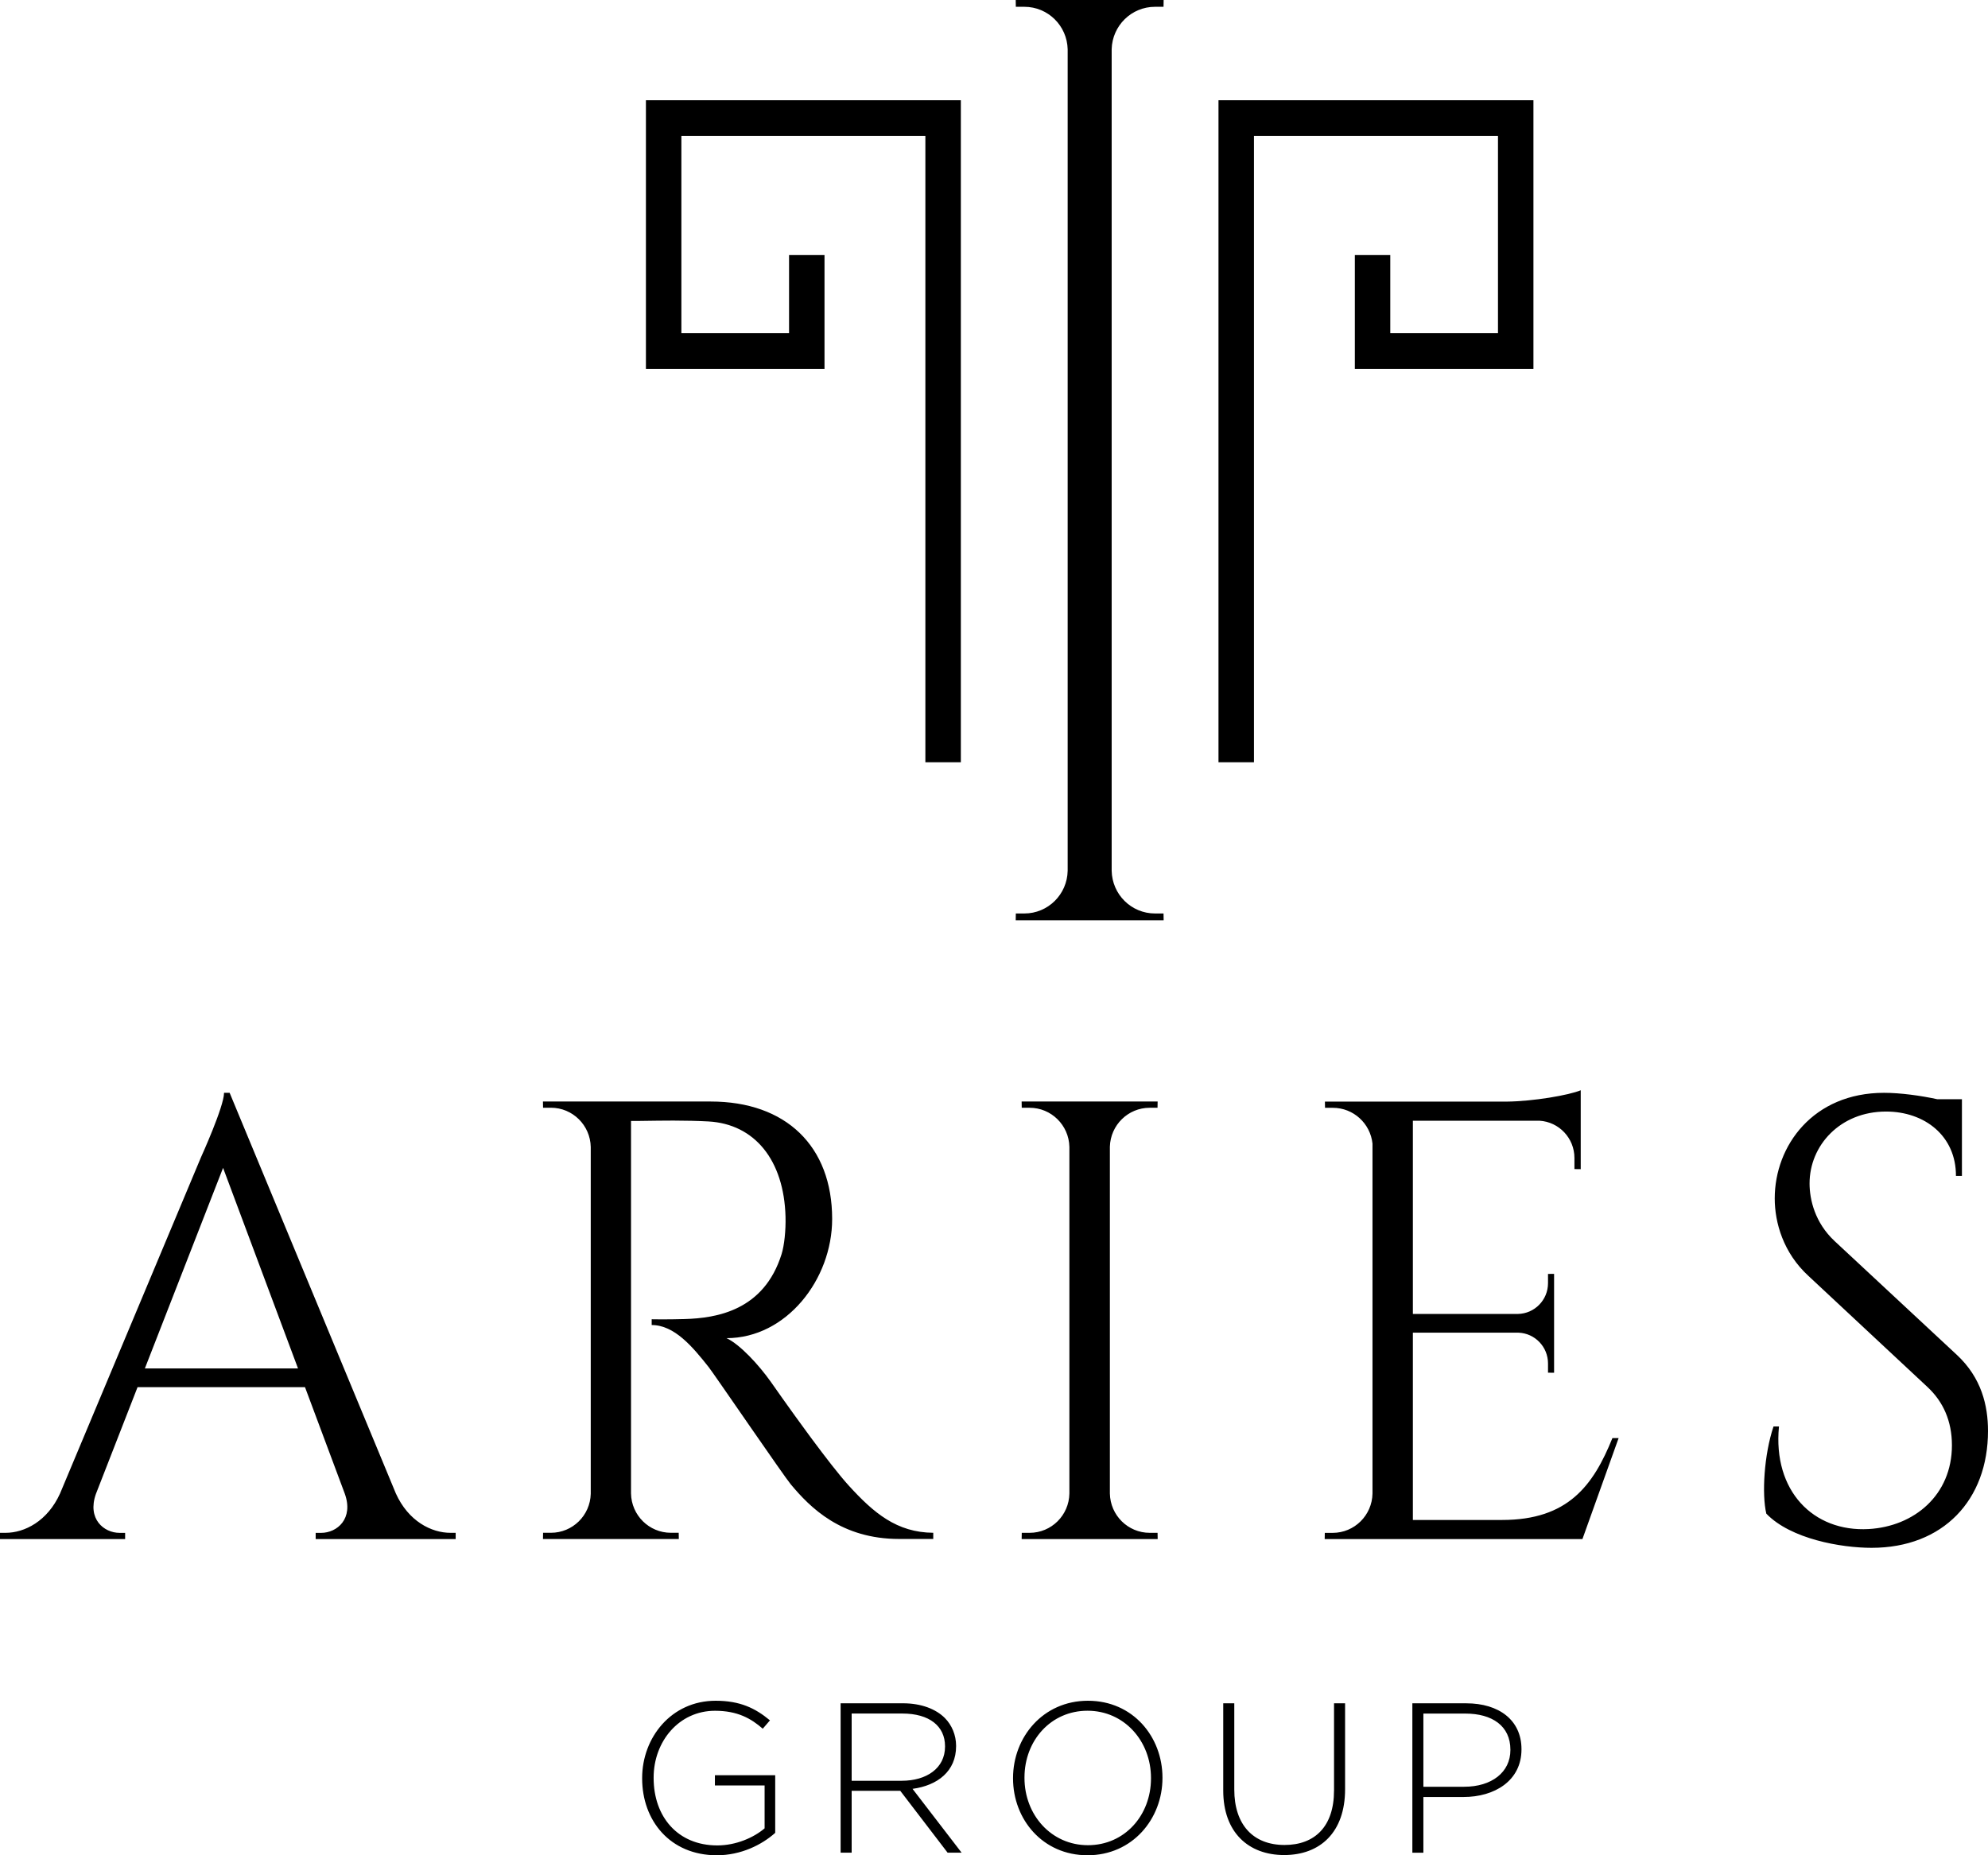 <?xml version="1.0" encoding="UTF-8"?>
<svg width="90px" height="84px" viewBox="0 0 90 84" version="1.1" xmlns="http://www.w3.org/2000/svg" xmlns:xlink="http://www.w3.org/1999/xlink">
    <title>Aries</title>
    <g id="Page-1" stroke="none" stroke-width="1" fill="none" fill-rule="evenodd">
        <g id="Artboard" transform="translate(-866, -91)" fill="#000000" fill-rule="nonzero">
            <g id="Aries" transform="translate(866, 91)">
                <path d="M32.397,77.004 C33.492,77.004 34.185,77.332 34.857,77.892 L34.857,77.892 L34.531,78.27 C34.001,77.806 33.388,77.458 32.369,77.458 C30.734,77.458 29.591,78.849 29.591,80.482 L29.591,80.482 L29.591,80.502 C29.591,82.25 30.676,83.554 32.473,83.554 C33.328,83.554 34.126,83.197 34.615,82.781 L34.615,82.781 L34.615,80.84 L32.365,80.84 L32.365,80.377 L35.095,80.377 L35.095,82.985 C34.49,83.526 33.548,84 32.453,84 C30.33,84 29.071,82.425 29.071,80.522 L29.071,80.522 L29.071,80.502 C29.071,78.676 30.388,77.004 32.397,77.004 Z M49.253,77.004 C51.29,77.004 52.625,78.636 52.627,80.482 L52.627,80.482 L52.627,80.502 C52.627,82.348 51.272,84 49.235,84 C47.197,84 45.862,82.367 45.862,80.522 L45.862,80.522 L45.862,80.502 C45.862,78.656 47.217,77.004 49.253,77.004 Z M55.878,77.12 L55.878,81.023 C55.878,82.616 56.731,83.534 58.154,83.534 C59.517,83.534 60.393,82.703 60.393,81.071 L60.393,81.071 L60.394,81.071 L60.394,77.12 L60.894,77.12 L60.894,81.014 C60.894,82.957 59.769,83.99 58.136,83.99 C56.521,83.99 55.378,82.965 55.378,81.073 L55.378,81.073 L55.378,77.12 L55.878,77.12 Z M66.38,77.12 C67.859,77.12 68.878,77.882 68.88,79.19 L68.88,79.19 L68.88,79.208 C68.88,80.628 67.659,81.362 66.256,81.362 L66.256,81.362 L64.439,81.362 L64.439,83.884 L63.94,83.884 L63.94,77.12 L66.38,77.12 Z M40.882,77.119 C41.708,77.119 42.371,77.38 42.775,77.786 C43.092,78.105 43.284,78.559 43.284,79.042 L43.284,79.042 L43.284,79.062 C43.284,80.193 42.449,80.84 41.312,80.993 L41.312,80.993 L43.533,83.882 L42.899,83.882 L40.756,81.081 L38.556,81.081 L38.556,83.882 L38.056,83.882 L38.056,77.119 L40.882,77.119 Z M49.234,77.456 C47.571,77.456 46.38,78.809 46.38,80.48 L46.38,80.48 L46.38,80.5 C46.38,82.172 47.591,83.544 49.253,83.544 C50.916,83.544 52.107,82.192 52.107,80.52 L52.107,80.52 L52.107,80.5 C52.107,78.829 50.896,77.456 49.234,77.456 Z M66.342,77.585 L64.439,77.585 L64.439,80.898 L66.284,80.898 C67.533,80.898 68.378,80.241 68.378,79.236 L68.378,79.236 L68.378,79.218 C68.378,78.145 67.553,77.585 66.342,77.585 L66.342,77.585 Z M40.852,77.583 L38.556,77.583 L38.556,80.627 L40.823,80.627 C41.948,80.627 42.783,80.058 42.783,79.082 L42.783,79.082 L42.783,79.062 C42.783,78.153 42.073,77.583 40.852,77.583 L40.852,77.583 Z M85.292,49.479 C86.031,49.479 86.958,49.606 87.705,49.769 L87.705,49.769 L88.82,49.769 L88.82,53.242 L88.549,53.242 C88.556,51.432 87.136,50.327 85.383,50.327 C83.31,50.327 81.922,51.858 81.922,53.583 C81.922,54.319 82.168,55.364 83.055,56.191 L83.055,56.191 L88.585,61.339 C89.71,62.383 90,63.646 90,64.788 C90,67.917 87.967,70.08 84.729,70.08 C83.351,70.08 81.071,69.682 79.964,68.533 C79.756,67.659 79.862,65.856 80.29,64.587 L80.29,64.587 L80.537,64.587 C80.254,67.503 82.09,69.369 84.595,69.23 C86.65,69.115 88.367,67.698 88.367,65.437 C88.367,64.333 87.965,63.456 87.262,62.801 L87.262,62.801 L81.87,57.768 C80.732,56.723 80.345,55.357 80.345,54.261 C80.345,51.876 82.082,49.479 85.292,49.479 Z M71.562,49.363 L71.562,52.936 L71.277,52.932 L71.277,52.428 C71.277,51.53 70.579,50.797 69.7,50.743 L69.7,50.743 L63.963,50.743 L63.963,59.491 L68.719,59.491 C69.474,59.477 70.081,58.859 70.081,58.097 L70.081,58.097 L70.081,57.679 L70.356,57.676 L70.356,62.154 L70.081,62.15 L70.081,61.733 C70.081,60.981 69.49,60.369 68.749,60.339 L68.749,60.339 L63.963,60.339 L63.963,68.819 L68,68.819 C70.983,68.819 72.127,67.267 72.996,65.113 L72.996,65.113 L73.277,65.113 L71.639,69.685 L59.971,69.685 L59.976,69.403 L60.331,69.403 C61.317,69.403 62.117,68.609 62.135,67.623 L62.135,67.623 L62.135,51.778 C62.039,50.868 61.273,50.158 60.341,50.158 L60.341,50.158 L59.986,50.158 L59.981,49.877 L68.206,49.877 C69.419,49.865 71.04,49.584 71.562,49.363 L71.562,49.363 Z M10.396,49.479 L17.921,67.619 C18.49,68.879 19.532,69.401 20.394,69.401 L20.394,69.401 L20.629,69.401 L20.629,69.684 L14.291,69.684 L14.291,69.403 L14.537,69.403 C15.265,69.403 16.018,68.759 15.608,67.626 L15.608,67.626 L13.808,62.806 L6.227,62.806 L4.341,67.643 C3.944,68.766 4.694,69.403 5.417,69.403 L5.417,69.403 L5.665,69.403 L5.665,69.684 L0,69.684 L0,69.401 L0.253,69.401 C1.108,69.401 2.149,68.879 2.718,67.621 L2.718,67.621 L9.101,52.393 C9.101,52.393 10.143,50.101 10.143,49.479 L10.143,49.479 L10.396,49.479 Z M52.408,49.873 L52.403,50.156 L52.048,50.156 C51.07,50.156 50.274,50.94 50.246,51.918 L50.246,51.918 L50.246,67.621 C50.264,68.608 51.065,69.401 52.049,69.401 L52.049,69.401 L52.405,69.401 L52.41,69.684 L46.252,69.684 L46.257,69.401 L46.613,69.401 C47.597,69.401 48.397,68.608 48.413,67.621 L48.413,67.621 L48.413,51.924 C48.39,50.943 47.592,50.156 46.611,50.156 L46.611,50.156 L46.256,50.156 L46.251,49.873 L52.408,49.873 Z M32.172,49.873 C35.583,49.873 37.673,51.894 37.673,55.191 C37.673,57.931 35.598,60.587 32.891,60.587 C33.495,60.866 34.36,61.803 34.906,62.578 C34.906,62.578 35.722,63.75 36.62,64.968 L36.76,65.157 C37.369,65.978 37.997,66.792 38.422,67.259 C39.555,68.503 40.596,69.386 42.25,69.399 L42.25,69.399 L42.25,69.679 L40.705,69.679 C38.086,69.679 36.68,68.262 35.795,67.199 C35.642,67.015 34.831,65.85 34.006,64.659 L33.851,64.435 L33.851,64.435 L33.748,64.286 C32.944,63.124 32.189,62.031 32.087,61.903 C31.353,60.973 30.531,59.993 29.503,59.993 L29.503,59.993 L29.503,59.732 L29.503,59.732 L29.511,59.732 C29.545,59.733 29.683,59.735 29.895,59.736 L30.077,59.736 C30.326,59.735 30.641,59.732 30.99,59.722 C32.45,59.682 34.584,59.333 35.383,56.785 C35.507,56.387 35.578,55.71 35.562,55.09 C35.494,52.53 34.167,50.891 32.071,50.775 C31.569,50.748 31.034,50.738 30.535,50.737 L30.393,50.737 C29.527,50.738 28.792,50.761 28.567,50.753 L28.567,50.753 L28.567,67.619 C28.585,68.606 29.386,69.399 30.37,69.399 L30.37,69.399 L30.726,69.399 L30.731,69.682 L24.581,69.682 L24.586,69.399 L24.942,69.399 C25.923,69.399 26.719,68.614 26.744,67.634 L26.744,67.634 L26.744,51.934 C26.725,50.948 25.925,50.154 24.94,50.154 L24.94,50.154 L24.585,50.154 L24.58,49.873 L32.172,49.873 Z M10.099,52.877 L6.558,61.959 L13.492,61.959 L10.099,52.877 Z M52.68,0 L52.675,0.308 L52.288,0.308 C51.222,0.308 50.357,1.161 50.327,2.224 L50.327,2.224 L50.327,39.424 C50.347,40.496 51.216,41.359 52.288,41.359 L52.288,41.359 L52.675,41.359 L52.68,41.667 L45.983,41.667 L45.988,41.359 L46.375,41.359 C47.445,41.359 48.315,40.497 48.335,39.424 L48.335,39.424 L48.335,2.231 C48.309,1.164 47.442,0.308 46.375,0.308 L46.375,0.308 L45.988,0.308 L45.983,0 L52.68,0 Z M43.499,4.538 L43.499,34.511 L41.893,34.511 L41.893,6.153 L30.847,6.153 L30.847,15.086 L35.722,15.086 L35.722,11.55 L37.327,11.55 L37.327,16.702 L29.242,16.702 L29.242,4.538 L43.499,4.538 Z M69.421,4.538 L69.421,16.702 L61.336,16.702 L61.336,11.55 L62.94,11.55 L62.94,15.086 L67.816,15.086 L67.816,6.153 L56.769,6.153 L56.769,34.511 L55.163,34.511 L55.163,4.538 L69.421,4.538 Z" id="Shape"></path>
            </g>
        </g>
    </g>
</svg>